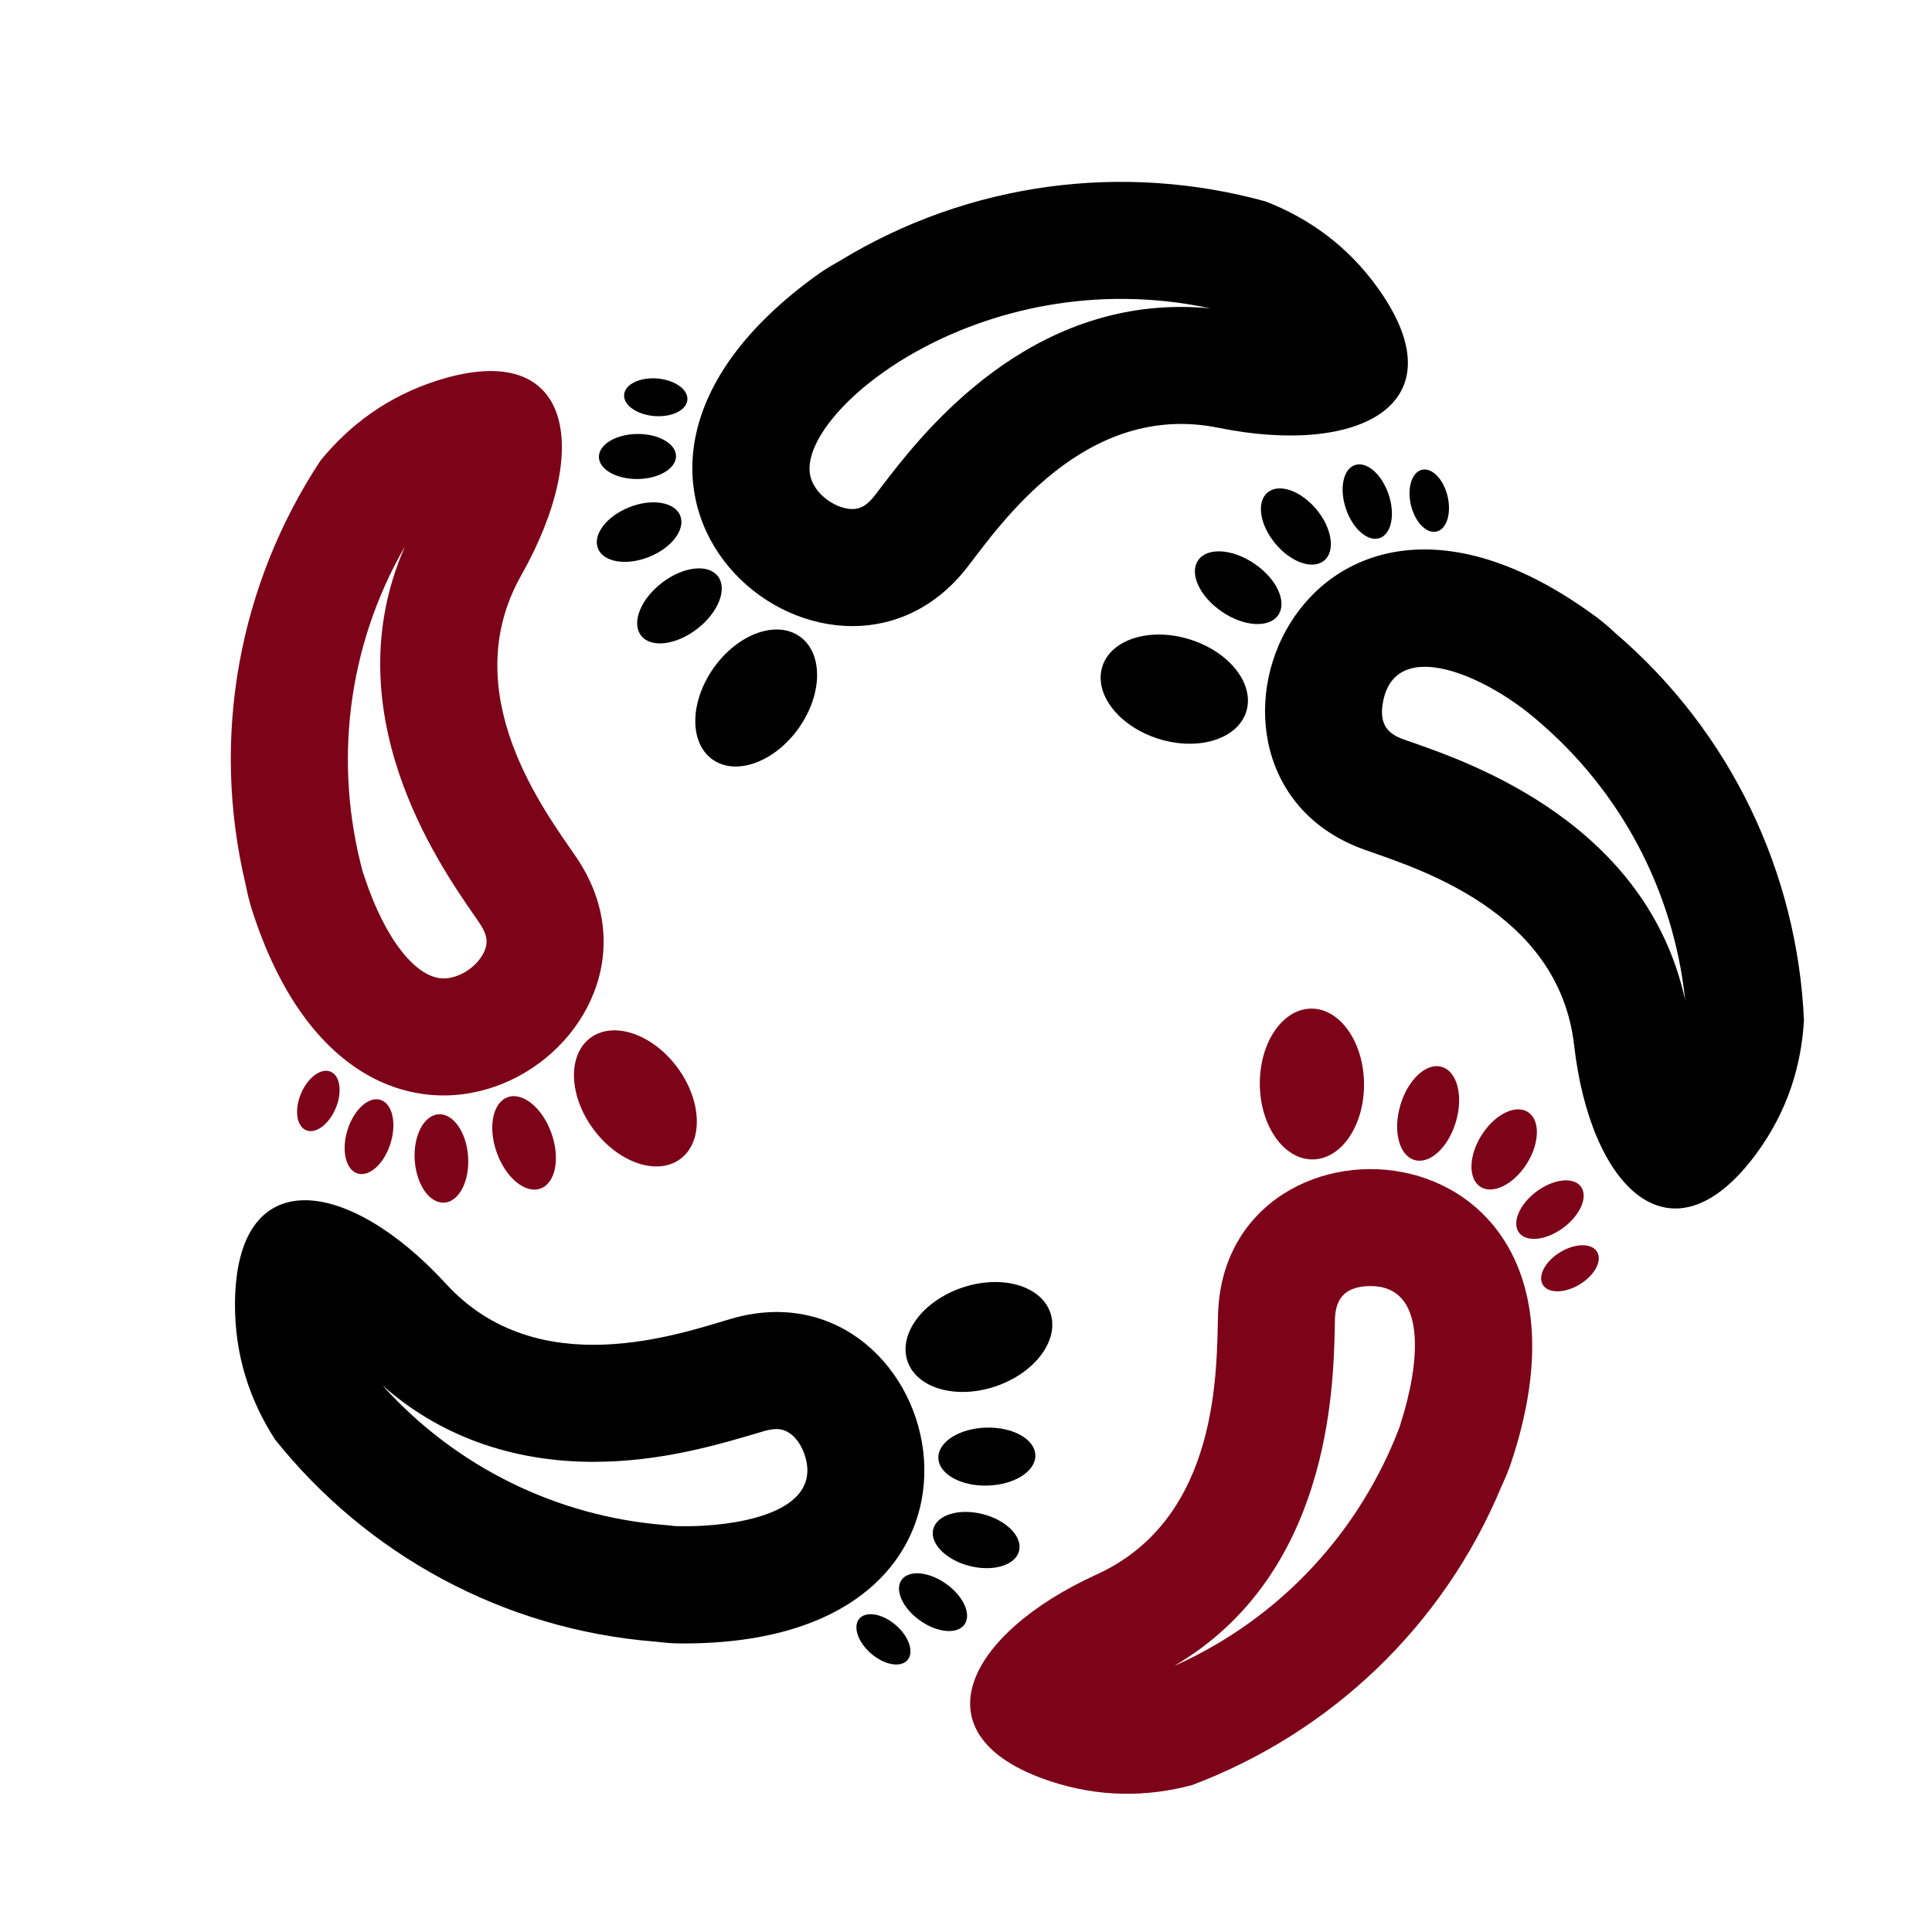 <?xml version="1.0" encoding="UTF-8" standalone="no"?>
<svg
   xmlns:dc="http://purl.org/dc/elements/1.1/"
   xmlns:cc="http://creativecommons.org/ns#"
   xmlns:rdf="http://www.w3.org/1999/02/22-rdf-syntax-ns#"
   xmlns:svg="http://www.w3.org/2000/svg"
   xmlns="http://www.w3.org/2000/svg"
   xmlns:sodipodi="http://sodipodi.sourceforge.net/DTD/sodipodi-0.dtd"
   xmlns:inkscape="http://www.inkscape.org/namespaces/inkscape"
   width="200"
   height="200"
   viewBox="0 0 52.917 52.917"
   version="1.1"
   id="svg1073"
   inkscape:version="1.0.1 (3bc2e813f5, 2020-09-07)"
   sodipodi:docname="pied2.svg">
  <defs
     id="defs1067">
    <clipPath
       clipPathUnits="userSpaceOnUse"
       id="clipPath38">
      <path
         d="M 0,1200 H 1200 V 0 H 0 Z"
         id="path36" />
    </clipPath>
  </defs>
  <sodipodi:namedview
     id="base"
     pagecolor="#ffffff"
     bordercolor="#666666"
     borderopacity="1.0"
     inkscape:pageopacity="0.0"
     inkscape:pageshadow="2"
     inkscape:zoom="0.70000001"
     inkscape:cx="-341.18218"
     inkscape:cy="-34.476097"
     inkscape:document-units="mm"
     inkscape:current-layer="g1762"
     inkscape:document-rotation="0"
     showgrid="false"
     units="px"
     inkscape:window-width="1920"
     inkscape:window-height="1016"
     inkscape:window-x="0"
     inkscape:window-y="27"
     inkscape:window-maximized="1" />
  <g
     inkscape:label="Layer 1"
     inkscape:groupmode="layer"
     id="layer1">
    <g
       id="g1024"
       transform="matrix(0.172,0,0,-0.172,-17.053,121.796)"
       style="stroke-width:2.051">
      <g
         id="g32"
         style="stroke-width:2.051">
        <g
           id="g34"
           clip-path="url(#clipPath38)"
           style="stroke-width:2.051">
          <g
             id="g136"
             transform="translate(418.106,701.786)"
             style="fill:#000000;stroke-width:2.051">
            <path
               d="m 0,0 c 0,-6.301 5.108,-11.406 11.417,-11.406 6.302,0 11.409,5.105 11.409,11.406 0,6.305 -5.107,11.417 -11.409,11.417 C 5.108,11.417 0,6.305 0,0"
               style="fill:#000000;fill-opacity:1;fill-rule:nonzero;stroke:none;stroke-width:2.051"
               id="path138" />
          </g>
          <g
             id="g140"
             transform="translate(447.044,731.129)"
             style="fill:#000000;stroke-width:2.051">
            <path
               d="m 0,0 c 0,-6.304 5.111,-11.411 11.415,-11.411 6.297,0 11.412,5.107 11.412,11.411 0,6.301 -5.115,11.41 -11.412,11.41 C 5.111,11.41 0,6.301 0,0"
               style="fill:#000000;fill-opacity:1;fill-rule:nonzero;stroke:none;stroke-width:2.051"
               id="path142" />
          </g>
          <g
             id="g144"
             transform="translate(442.193,669.642)"
             style="fill:#000000;stroke-width:2.051">
            <path
               d="m 0,0 c 0,-7.954 6.442,-14.405 14.405,-14.405 7.958,0 14.406,6.451 14.406,14.405 0,7.961 -6.448,14.406 -14.406,14.406 C 6.442,14.406 0,7.961 0,0"
               style="fill:#000000;fill-opacity:1;fill-rule:nonzero;stroke:none;stroke-width:2.051"
               id="path146" />
          </g>
          <g
             id="g148"
             transform="translate(470.752,700.673)"
             style="fill:#000000;stroke-width:2.051">
            <path
               d="m 0,0 c 0,-9.145 7.405,-16.553 16.549,-16.553 9.147,0 16.555,7.408 16.555,16.553 0,9.146 -7.408,16.556 -16.555,16.556 C 7.405,16.556 0,9.146 0,0"
               style="fill:#000000;fill-opacity:1;fill-rule:nonzero;stroke:none;stroke-width:2.051"
               id="path150" />
          </g>
          <g
             id="g152"
             transform="translate(483.024,649.985)"
             style="fill:#000000;stroke-width:2.051">
            <path
               d="m 0,0 c 0,-11.653 9.448,-21.103 21.103,-21.103 11.656,0 21.105,9.45 21.105,21.103 0,11.655 -9.449,21.104 -21.105,21.104 C 9.448,21.104 0,11.655 0,0"
               style="fill:#000000;fill-opacity:1;fill-rule:nonzero;stroke:none;stroke-width:2.051"
               id="path154" />
          </g>
          <g
             id="g156"
             transform="translate(483.03,751.588)"
             style="fill:#000000;stroke-width:2.051">
            <path
               d="m 0,0 c 0,-11.654 9.454,-21.102 21.107,-21.102 11.657,0 21.105,9.448 21.105,21.102 0,11.652 -9.448,21.102 -21.105,21.102 C 9.454,21.102 0,11.652 0,0"
               style="fill:#000000;fill-opacity:1;fill-rule:nonzero;stroke:none;stroke-width:2.051"
               id="path158" />
          </g>
        </g>
      </g>
      <g
         id="g160"
         style="fill:#000000;stroke-width:2.051">
        <g
           id="g162"
           style="fill:#000000;stroke-width:2.051">
          <g
             id="g168"
             style="fill:#000000;stroke-width:2.051">
            <g
               id="g170"
               style="fill:#000000;stroke-width:2.051">
              <path
                 d="M 537.436,802.345 511.234,776.14 c 10.66,-3.085 18.481,-12.913 18.481,-24.552 v 0 c 0,-14.101 -11.476,-25.573 -25.577,-25.573 v 0 c -10.65,0 -19.791,6.545 -23.635,15.82 v 0 c -5.611,-9.324 -9.276,-19.504 -10.962,-29.966 v 0 c 3.729,5.897 10.287,9.831 17.76,9.831 v 0 c 11.595,0 21.027,-9.431 21.027,-21.027 v 0 c 0,-11.592 -9.432,-21.025 -21.027,-21.025 v 0 c -7.997,0 -14.967,4.498 -18.518,11.092 v 0 c 1.055,-11.882 4.604,-23.573 10.65,-34.21 v 0 c 2.901,10.936 12.857,19.03 24.694,19.03 v 0 c 14.104,0 25.576,-11.472 25.576,-25.576 v 0 c 0,-13.095 -9.897,-23.907 -22.608,-25.386 v 0 l 30.341,-30.341 c 32.695,-32.693 86.364,-32.859 119.232,0 v 0 l 44.428,44.429 c 32.79,32.787 32.79,86.442 0,119.228 v 0 l -44.428,44.431 c -16.393,16.394 -38.003,24.59 -59.614,24.59 v 0 c -21.611,0 -43.223,-8.196 -59.618,-24.59 m 69.113,-22.48 c 0,6.123 4.06,11.086 9.081,11.086 v 0 c 5.015,0 9.084,-4.963 9.084,-11.086 v 0 c 0,-6.122 -4.069,-11.085 -9.084,-11.085 v 0 c -5.021,0 -9.081,4.963 -9.081,11.085 m 22.33,-1.662 c 0,3.911 2.598,7.077 5.802,7.077 v 0 c 3.204,0 5.796,-3.166 5.796,-7.077 v 0 c 0,-3.91 -2.592,-7.078 -5.796,-7.078 v 0 c -3.204,0 -5.802,3.168 -5.802,7.078 m 15.015,-4.604 c 0,3.459 2.301,6.266 5.138,6.266 v 0 c 2.833,0 5.13,-2.807 5.13,-6.266 v 0 c 0,-3.463 -2.297,-6.268 -5.13,-6.268 v 0 c -2.837,0 -5.138,2.805 -5.138,6.268 m 12.068,-7.077 c 0,2.846 1.894,5.156 4.225,5.156 v 0 c 2.333,0 4.227,-2.31 4.227,-5.156 v 0 c 0,-2.847 -1.894,-5.156 -4.227,-5.156 v 0 c -2.331,0 -4.225,2.309 -4.225,5.156 m -46.957,-98.248 c -0.003,14.298 14.512,25.171 14.512,46.311 v 0 c 0,16.029 -13.447,13.752 -13.447,35.003 v 0 c 0,16.08 15.795,17.462 20.49,17.5 v 0 c 11.295,0.085 35.43,-8.722 35.43,-25.61 v 0 c 0,-19.635 -11.639,-21.579 -13.452,-41.834 v 0 c -1.521,-17.053 -7.76,-49.299 -26.247,-49.299 v 0 c -13.232,0 -17.286,10.668 -17.286,17.929 m 55.535,88.064 c 0,2.277 1.509,4.123 3.374,4.123 v 0 c 1.865,0 3.377,-1.846 3.377,-4.123 v 0 c 0,-2.274 -1.512,-4.119 -3.377,-4.119 v 0 c -1.865,0 -3.374,1.845 -3.374,4.119 m -95.187,-24.093 c 0,6.12 4.066,11.082 9.084,11.082 v 0 c 5.017,0 9.082,-4.962 9.082,-11.082 v 0 c 0,-6.125 -4.065,-11.087 -9.082,-11.087 v 0 c -5.018,0 -9.084,4.962 -9.084,11.087 m -15.767,-1.666 c 0,3.913 2.595,7.08 5.799,7.08 v 0 c 3.205,0 5.801,-3.167 5.801,-7.08 v 0 c 0,-3.91 -2.596,-7.076 -5.801,-7.076 v 0 c -3.204,0 -5.799,3.166 -5.799,7.076 M 539.9,725.978 c 0,3.458 2.301,6.267 5.137,6.267 v 0 c 2.837,0 5.137,-2.809 5.137,-6.267 v 0 c 0,-3.465 -2.3,-6.268 -5.137,-6.268 v 0 c -2.836,0 -5.137,2.803 -5.137,6.268 m -10.244,-7.081 c 0,2.847 1.891,5.152 4.219,5.152 v 0 c 2.334,0 4.223,-2.305 4.223,-5.152 v 0 c 0,-2.846 -1.889,-5.155 -4.223,-5.155 v 0 c -2.328,0 -4.219,2.309 -4.219,5.155 m 11.869,-66.874 c -1.811,20.252 -13.449,22.198 -13.449,41.833 v 0 c 0,16.887 24.132,25.693 35.427,25.608 v 0 c 4.698,-0.035 20.493,-1.418 20.493,-17.499 v 0 c 0,-21.251 -13.451,-18.976 -13.451,-35.002 v 0 c 0,-21.143 14.522,-32.014 14.518,-46.314 v 0 c 0,-7.256 -4.056,-17.924 -17.293,-17.924 v 0 c -18.485,0 -24.723,32.244 -26.245,49.298 m -18.751,56.691 c 0,2.278 1.514,4.125 3.377,4.125 v 0 c 1.86,0 3.373,-1.847 3.373,-4.125 v 0 c 0,-2.273 -1.513,-4.118 -3.373,-4.118 v 0 c -1.863,0 -3.377,1.845 -3.377,4.118"
                 style="fill:#000000;stroke:none;stroke-width:2.051"
                 id="path180" />
            </g>
          </g>
        </g>
      </g>
    </g>
    <g
       id="g1762"
       transform="matrix(0.205,0,0,-0.205,-96.688,167.384)"
       style="stroke-width:1.719">
      <g
         id="g124"
         transform="matrix(0.835,0,0,0.835,562.131,673.911)"
         style="fill:#7d0319;fill-opacity:1;stroke-width:2.059">
        <path
           d="m 0,0 c -3.979,5.344 -10.2,7.449 -13.893,4.701 -3.696,-2.748 -3.466,-9.31 0.516,-14.657 3.98,-5.346 10.195,-7.451 13.889,-4.707 C 4.203,-11.913 3.975,-5.351 0,0"
           style="fill:#7d0319;fill-opacity:1;fill-rule:nonzero;stroke:none;stroke-width:2.059"
           id="path126" />
      </g>
      <g
         id="g128"
         transform="matrix(0.835,0,0,0.835,545.319,665.116)"
         style="fill:#7d0319;fill-opacity:1;stroke-width:2.059">
        <path
           d="M 0,0 C -1.442,4.037 -4.574,6.612 -6.986,5.744 -9.399,4.882 -10.188,0.91 -8.735,-3.124 -7.299,-7.168 -4.17,-9.742 -1.753,-8.877 0.659,-8.018 1.447,-4.041 0,0"
           style="fill:#7d0319;fill-opacity:1;fill-rule:nonzero;stroke:none;stroke-width:2.059"
           id="path130" />
      </g>
      <g
         id="g132"
         transform="matrix(0.835,0,0,0.835,534.192,661.96)"
         style="fill:#7d0319;fill-opacity:1;stroke-width:2.059">
        <path
           d="M 0,0 C -0.251,3.901 -2.372,6.946 -4.732,6.79 -7.082,6.637 -8.792,3.348 -8.54,-0.554 -8.286,-4.465 -6.169,-7.502 -3.809,-7.35 -1.455,-7.201 0.258,-3.907 0,0"
           style="fill:#7d0319;fill-opacity:1;fill-rule:nonzero;stroke:none;stroke-width:2.059"
           id="path134" />
      </g>
      <g
         id="g136-5"
         transform="matrix(0.835,0,0,0.835,523.827,663.744)"
         style="fill:#7d0319;fill-opacity:1;stroke-width:2.059">
        <path
           d="M 0,0 C 1.011,3.25 0.292,6.366 -1.607,6.962 -3.507,7.552 -5.871,5.394 -6.883,2.146 -7.9,-1.109 -7.176,-4.223 -5.276,-4.819 -3.377,-5.406 -1.013,-3.251 0,0"
           style="fill:#7d0319;fill-opacity:1;fill-rule:nonzero;stroke:none;stroke-width:2.059"
           id="path138-6" />
      </g>
      <g
         id="g140-9"
         transform="matrix(0.835,0,0,0.835,516.503,668.436)"
         style="fill:#7d0319;fill-opacity:1;stroke-width:2.059">
        <path
           d="M 0,0 C 1.084,2.589 0.719,5.207 -0.824,5.855 -2.361,6.494 -4.478,4.913 -5.56,2.33 -6.644,-0.259 -6.273,-2.872 -4.739,-3.52 -3.208,-4.164 -1.083,-2.585 0,0"
           style="fill:#7d0319;fill-opacity:1;fill-rule:nonzero;stroke:none;stroke-width:2.059"
           id="path142-3" />
      </g>
      <g
         id="g144-7"
         transform="matrix(0.835,0,0,0.835,578.36,719.218)"
         style="fill:#000000;stroke-width:2.059">
        <path
           d="M 0,0 C 3.854,5.437 3.935,12.002 0.178,14.665 -3.576,17.331 -9.747,15.086 -13.6,9.648 -17.454,4.209 -17.535,-2.353 -13.785,-5.016 -10.028,-7.678 -3.856,-5.433 0,0"
           style="fill:#000000;fill-opacity:1;fill-rule:nonzero;stroke:none;stroke-width:2.059"
           id="path146-4" />
      </g>
      <g
         id="g148-5"
         transform="matrix(0.835,0,0,0.835,564.8,732.489)"
         style="fill:#000000;stroke-width:2.059">
        <path
           d="M 0,0 C 3.395,2.619 4.875,6.395 3.306,8.419 1.741,10.449 -2.281,9.972 -5.669,7.344 -9.069,4.727 -10.551,0.955 -8.981,-1.075 -7.418,-3.104 -3.393,-2.623 0,0"
           style="fill:#000000;fill-opacity:1;fill-rule:nonzero;stroke:none;stroke-width:2.059"
           id="path150-2" />
      </g>
      <g
         id="g152-5"
         transform="matrix(0.835,0,0,0.835,558.361,742.097)"
         style="fill:#000000;stroke-width:2.059">
        <path
           d="M 0,0 C 3.632,1.446 5.874,4.403 4.997,6.599 4.125,8.787 0.467,9.396 -3.165,7.95 -6.807,6.501 -9.042,3.549 -8.166,1.351 -7.298,-0.841 -3.636,-1.453 0,0"
           style="fill:#000000;fill-opacity:1;fill-rule:nonzero;stroke:none;stroke-width:2.059"
           id="path154-4" />
      </g>
      <g
         id="g156-7"
         transform="matrix(0.835,0,0,0.835,556.855,752.506)"
         style="fill:#000000;stroke-width:2.059">
        <path
           d="M 0,0 C 3.401,0.042 6.144,1.687 6.124,3.68 6.098,5.669 3.315,7.25 -0.086,7.208 -3.496,7.171 -6.234,5.521 -6.213,3.528 -6.187,1.541 -3.406,-0.042 0,0"
           style="fill:#000000;fill-opacity:1;fill-rule:nonzero;stroke:none;stroke-width:2.059"
           id="path158-4" />
      </g>
      <g
         id="g160-4"
         transform="matrix(0.835,0,0,0.835,559.054,760.921)"
         style="fill:#000000;stroke-width:2.059">
        <path
           d="M 0,0 C 2.798,-0.23 5.173,0.926 5.312,2.593 5.446,4.252 3.288,5.777 0.497,6.008 -2.303,6.238 -4.67,5.079 -4.812,3.42 -4.95,1.764 -2.793,0.23 0,0"
           style="fill:#000000;fill-opacity:1;fill-rule:nonzero;stroke:none;stroke-width:2.059"
           id="path162" />
      </g>
      <g
         id="g164"
         transform="matrix(0.835,0,0,0.835,626.465,717.787)"
         style="fill:#000000;stroke-width:2.059">
        <path
           d="M 0,0 C 6.364,-1.985 12.631,-0.033 14.004,4.364 15.38,8.757 11.336,13.933 4.973,15.917 -1.389,17.901 -7.654,15.95 -9.029,11.561 -10.401,7.165 -6.359,1.99 0,0"
           style="fill:#000000;fill-opacity:1;fill-rule:nonzero;stroke:none;stroke-width:2.059"
           id="path166" />
      </g>
      <g
         id="g168-3"
         transform="matrix(0.835,0,0,0.835,634.897,734.786)"
         style="fill:#000000;stroke-width:2.059">
        <path
           d="M 0,0 C 3.536,-2.421 7.587,-2.661 9.029,-0.544 10.474,1.573 8.778,5.25 5.231,7.66 1.69,10.085 -2.353,10.328 -3.797,8.209 -5.245,6.094 -3.546,2.415 0,0"
           style="fill:#000000;fill-opacity:1;fill-rule:nonzero;stroke:none;stroke-width:2.059"
           id="path170" />
      </g>
      <g
         id="g172"
         transform="matrix(0.835,0,0,0.835,642.043,743.877)"
         style="fill:#000000;stroke-width:2.059">
        <path
           d="M 0,0 C 2.499,-3.01 6.003,-4.226 7.822,-2.713 9.631,-1.208 9.081,2.459 6.584,5.468 4.082,8.482 0.58,9.696 -1.237,8.185 -3.056,6.679 -2.503,3.009 0,0"
           style="fill:#000000;fill-opacity:1;fill-rule:nonzero;stroke:none;stroke-width:2.059"
           id="path174" />
      </g>
      <g
         id="g176"
         transform="matrix(0.835,0,0,0.835,651.478,748.526)"
         style="fill:#000000;stroke-width:2.059">
        <path
           d="M 0,0 C 1.091,-3.222 3.504,-5.321 5.393,-4.687 7.274,-4.048 7.918,-0.913 6.826,2.31 5.738,5.541 3.322,7.635 1.437,7 -0.449,6.36 -1.092,3.226 0,0"
           style="fill:#000000;fill-opacity:1;fill-rule:nonzero;stroke:none;stroke-width:2.059"
           id="path178" />
      </g>
      <g
         id="g180"
         transform="matrix(0.835,0,0,0.835,660.159,749.036)"
         style="fill:#000000;stroke-width:2.059">
        <path
           d="M 0,0 C 0.647,-2.731 2.479,-4.632 4.109,-4.25 5.728,-3.866 6.512,-1.341 5.87,1.385 5.224,4.119 3.389,6.013 1.767,5.634 0.15,5.254 -0.644,2.729 0,0"
           style="fill:#000000;fill-opacity:1;fill-rule:nonzero;stroke:none;stroke-width:2.059"
           id="path182" />
      </g>
      <g
         id="g184"
         transform="matrix(0.835,0,0,0.835,639.972,671.593)"
         style="fill:#7d0319;fill-opacity:1;stroke-width:2.059">
        <path
           d="m 0,0 c 0.08,-6.664 3.874,-12.023 8.479,-11.969 4.602,0.049 8.272,5.496 8.194,12.161 -0.078,6.664 -3.869,12.02 -8.467,11.97 C 3.599,12.107 -0.071,6.664 0,0"
           style="fill:#7d0319;fill-opacity:1;fill-rule:nonzero;stroke:none;stroke-width:2.059"
           id="path186" />
      </g>
      <g
         id="g188"
         transform="matrix(0.835,0,0,0.835,658.743,668.828)"
         style="fill:#7d0319;fill-opacity:1;stroke-width:2.059">
        <path
           d="m 0,0 c -1.209,-4.111 -0.186,-8.037 2.274,-8.753 2.456,-0.721 5.43,2.03 6.627,6.145 C 10.116,1.51 9.096,5.432 6.634,6.149 4.175,6.875 1.201,4.118 0,0"
           style="fill:#7d0319;fill-opacity:1;fill-rule:nonzero;stroke:none;stroke-width:2.059"
           id="path190" />
      </g>
      <g
         id="g192"
         transform="matrix(0.835,0,0,0.835,669.6,664.842)"
         style="fill:#7d0319;fill-opacity:1;stroke-width:2.059">
        <path
           d="m 0,0 c -2.092,-3.306 -2.166,-7.015 -0.165,-8.277 1.993,-1.257 5.311,0.4 7.4,3.706 C 9.324,-1.26 9.399,2.443 7.398,3.704 5.41,4.969 2.086,3.311 0,0"
           style="fill:#7d0319;fill-opacity:1;fill-rule:nonzero;stroke:none;stroke-width:2.059"
           id="path194" />
      </g>
      <g
         id="g196"
         transform="matrix(0.835,0,0,0.835,676.936,657.305)"
         style="fill:#7d0319;fill-opacity:1;stroke-width:2.059">
        <path
           d="M 0,0 C -2.725,-2.033 -3.978,-4.978 -2.79,-6.578 -1.6,-8.171 1.581,-7.815 4.307,-5.779 7.044,-3.745 8.29,-0.801 7.103,0.798 5.913,2.391 2.731,2.036 0,0"
           style="fill:#7d0319;fill-opacity:1;fill-rule:nonzero;stroke:none;stroke-width:2.059"
           id="path198" />
      </g>
      <g
         id="g200"
         transform="matrix(0.835,0,0,0.835,680.105,649.204)"
         style="fill:#7d0319;fill-opacity:1;stroke-width:2.059">
        <path
           d="M 0,0 C -2.398,-1.457 -3.639,-3.789 -2.775,-5.219 -1.907,-6.64 0.734,-6.604 3.131,-5.15 5.529,-3.692 6.764,-1.361 5.902,0.062 5.042,1.484 2.394,1.457 0,0"
           style="fill:#7d0319;fill-opacity:1;fill-rule:nonzero;stroke:none;stroke-width:2.059"
           id="path202" />
      </g>
      <g
         id="g204"
         transform="matrix(0.835,0,0,0.835,600.214,644.471)"
         style="fill:#000000;stroke-width:2.059">
        <path
           d="m 0,0 c -6.312,-2.133 -10.237,-7.396 -8.764,-11.76 1.472,-4.363 7.785,-6.173 14.099,-4.038 6.312,2.135 10.233,7.396 8.767,11.756 C 12.628,0.32 6.314,2.13 0,0"
           style="fill:#000000;fill-opacity:1;fill-rule:nonzero;stroke:none;stroke-width:2.059"
           id="path206" />
      </g>
      <g
         id="g208"
         transform="matrix(0.835,0,0,0.835,603.385,625.766)"
         style="fill:#000000;stroke-width:2.059">
        <path
           d="m 0,0 c -4.284,-0.124 -7.7,-2.309 -7.622,-4.87 0.074,-2.561 3.609,-4.538 7.895,-4.403 4.288,0.118 7.702,2.298 7.624,4.864 C 7.827,-1.849 4.288,0.128 0,0"
           style="fill:#000000;fill-opacity:1;fill-rule:nonzero;stroke:none;stroke-width:2.059"
           id="path210" />
      </g>
      <g
         id="g212"
         transform="matrix(0.835,0,0,0.835,602.951,614.208)"
         style="fill:#000000;stroke-width:2.059">
        <path
           d="m 0,0 c -3.79,0.966 -7.341,-0.111 -7.922,-2.404 -0.581,-2.282 2.02,-4.926 5.81,-5.89 3.796,-0.966 7.341,0.108 7.924,2.401 C 6.398,-3.608 3.793,-0.962 0,0"
           style="fill:#000000;fill-opacity:1;fill-rule:nonzero;stroke:none;stroke-width:2.059"
           id="path214" />
      </g>
      <g
         id="g216"
         transform="matrix(0.835,0,0,0.835,598.051,604.9)"
         style="fill:#000000;stroke-width:2.059">
        <path
           d="m 0,0 c -2.778,1.966 -5.964,2.244 -7.119,0.623 -1.147,-1.625 0.176,-4.54 2.952,-6.506 2.781,-1.972 5.965,-2.246 7.12,-0.622 C 4.1,-4.881 2.779,-1.966 0,0"
           style="fill:#000000;fill-opacity:1;fill-rule:nonzero;stroke:none;stroke-width:2.059"
           id="path218" />
      </g>
      <g
         id="g220"
         transform="matrix(0.835,0,0,0.835,591.326,599.385)"
         style="fill:#000000;stroke-width:2.059">
        <path
           d="M 0,0 C -2.128,1.829 -4.729,2.289 -5.823,1.024 -6.904,-0.241 -6.056,-2.743 -3.934,-4.569 -1.805,-6.402 0.794,-6.857 1.882,-5.598 2.969,-4.339 2.125,-1.829 0,0"
           style="fill:#000000;fill-opacity:1;fill-rule:nonzero;stroke:none;stroke-width:2.059"
           id="path222" />
      </g>
      <g
         id="g224"
         transform="matrix(0.835,0,0,0.835,536.215,689.1)"
         style="fill:#7d0319;fill-opacity:1;stroke-width:2.059">
        <path
           d="m 0,0 c -1.199,-2.265 -3.925,-3.972 -6.338,-3.972 -4.42,0 -9.363,6.3 -12.6,16.052 -0.11,0.338 -0.226,0.666 -0.344,0.992 -4.609,17.166 -2.603,35.889 6.763,52.093 C -24.099,38.816 -7.226,14.458 -1.47,6.149 0.049,3.944 1.276,2.408 0,0 M 14.887,15.413 C 10.073,22.502 -4.646,41.556 6.084,60.536 17.447,80.642 14.459,98.59 -7.259,91.723 -15.246,89.194 -21.363,84.628 -26.044,78.888 -38.979,59.258 -43.701,34.842 -38.023,11.064 c 0.304,-1.509 0.617,-2.815 0.941,-3.834 17.843,-56.252 71.986,-21.282 51.969,8.183"
           style="fill:#7d0319;fill-opacity:1;fill-rule:nonzero;stroke:none;stroke-width:2.059"
           id="path226" />
      </g>
      <g
         id="g228"
         transform="matrix(0.835,0,0,0.835,629.445,775.499)"
         style="fill:#000000;stroke-width:2.059">
        <path
           d="m 0,0 c -26.023,0 -42.047,-21.042 -48.078,-28.963 -1.295,-1.694 -2.383,-3.38 -4.516,-3.38 -2.371,0 -5.67,1.997 -6.61,4.865 -3.267,9.955 26.841,35.176 63.913,27.245 C 3.136,-0.077 1.561,0 0,0 m 31.519,2.988 c -4.873,6.815 -11.106,11.221 -18.013,13.9 -22.67,6.235 -47.346,3.179 -68.203,-9.57 -1.343,-0.755 -2.488,-1.456 -3.358,-2.079 -47.984,-34.362 2.01,-75.037 23.844,-46.896 5.254,6.771 18.824,26.657 40.192,22.319 22.634,-4.594 38.781,3.794 25.538,22.326"
           style="fill:#000000;fill-opacity:1;fill-rule:nonzero;stroke:none;stroke-width:2.059"
           id="path230" />
      </g>
      <g
         id="g232"
         transform="matrix(0.835,0,0,0.835,660.369,717.302)"
         style="fill:#000000;stroke-width:2.059">
        <path
           d="M 0,0 C -2.292,0.81 -5.593,1.481 -4.745,6.337 -2.831,17.318 12.104,10.562 20.286,3.281 33.104,-7.691 41.768,-23.444 43.635,-41.243 37.509,-13.122 9.541,-3.337 0,0 m 32.461,17.507 c -1.13,1.045 -2.153,1.918 -3.015,2.551 -47.424,35.041 -70.786,-25.086 -37.23,-37.169 8.063,-2.904 31.174,-9.667 33.648,-31.329 2.627,-22.945 15.594,-35.707 29.126,-17.388 4.976,6.744 7.239,14.034 7.651,21.428 -1.076,23.534 -11.647,46.045 -30.18,61.907"
           style="fill:#000000;fill-opacity:1;fill-rule:nonzero;stroke:none;stroke-width:2.059"
           id="path234" />
      </g>
      <g
         id="g236"
         transform="matrix(0.835,0,0,0.835,658.876,626.611)"
         style="fill:#7d0319;fill-opacity:1;stroke-width:2.059">
        <path
           d="m 0,0 c -0.106,-0.331 -0.205,-0.659 -0.3,-0.985 -6.266,-16.44 -18.853,-30.518 -36.079,-38.18 24.849,14.518 25.508,44.137 25.736,54.242 0.052,2.035 -0.344,6.556 5.732,6.556 C 4.375,21.633 2.827,8.886 0,0 m -29.322,17.191 c -0.271,-8.564 0.439,-32.633 -19.396,-41.685 -21.01,-9.586 -29.14,-25.864 -7.535,-33.071 7.951,-2.65 15.584,-2.55 22.744,-0.656 22.05,8.299 40.191,25.306 49.55,47.836 0.641,1.399 1.154,2.64 1.493,3.655 18.723,55.871 -45.732,59.606 -46.856,23.921"
           style="fill:#7d0319;fill-opacity:1;fill-rule:nonzero;stroke:none;stroke-width:2.059"
           id="path238" />
      </g>
      <g
         id="g240"
         transform="matrix(0.835,0,0,0.835,563.282,612.59)"
         style="fill:#000000;stroke-width:2.059">
        <path
           d="m 0,0 c -2.63,0 -1.38,0.039 -3.438,0.203 -17.033,1.359 -33.263,9.154 -45.117,22.354 9.049,-8.036 20.619,-12.253 33.767,-12.253 10.926,0 20.13,2.779 27.293,4.914 0.754,0.22 1.441,0.33 2.043,0.33 3.025,0 4.892,-3.848 4.9,-6.609 C 19.468,1.718 7.225,0 0,0 m 7.281,33.201 c -8.23,-2.39 -30.9,-10.503 -45.638,5.564 -15.613,17.019 -33.604,19.722 -33.783,-3.056 -0.062,-8.378 2.391,-15.605 6.408,-21.83 14.702,-18.406 36.486,-30.405 60.807,-32.343 1.527,-0.182 2.867,-0.284 3.935,-0.291 58.979,-0.454 42.507,61.901 8.271,51.956"
           style="fill:#000000;fill-opacity:1;fill-rule:nonzero;stroke:none;stroke-width:2.059"
           id="path242" />
      </g>
    </g>
  </g>
</svg>
